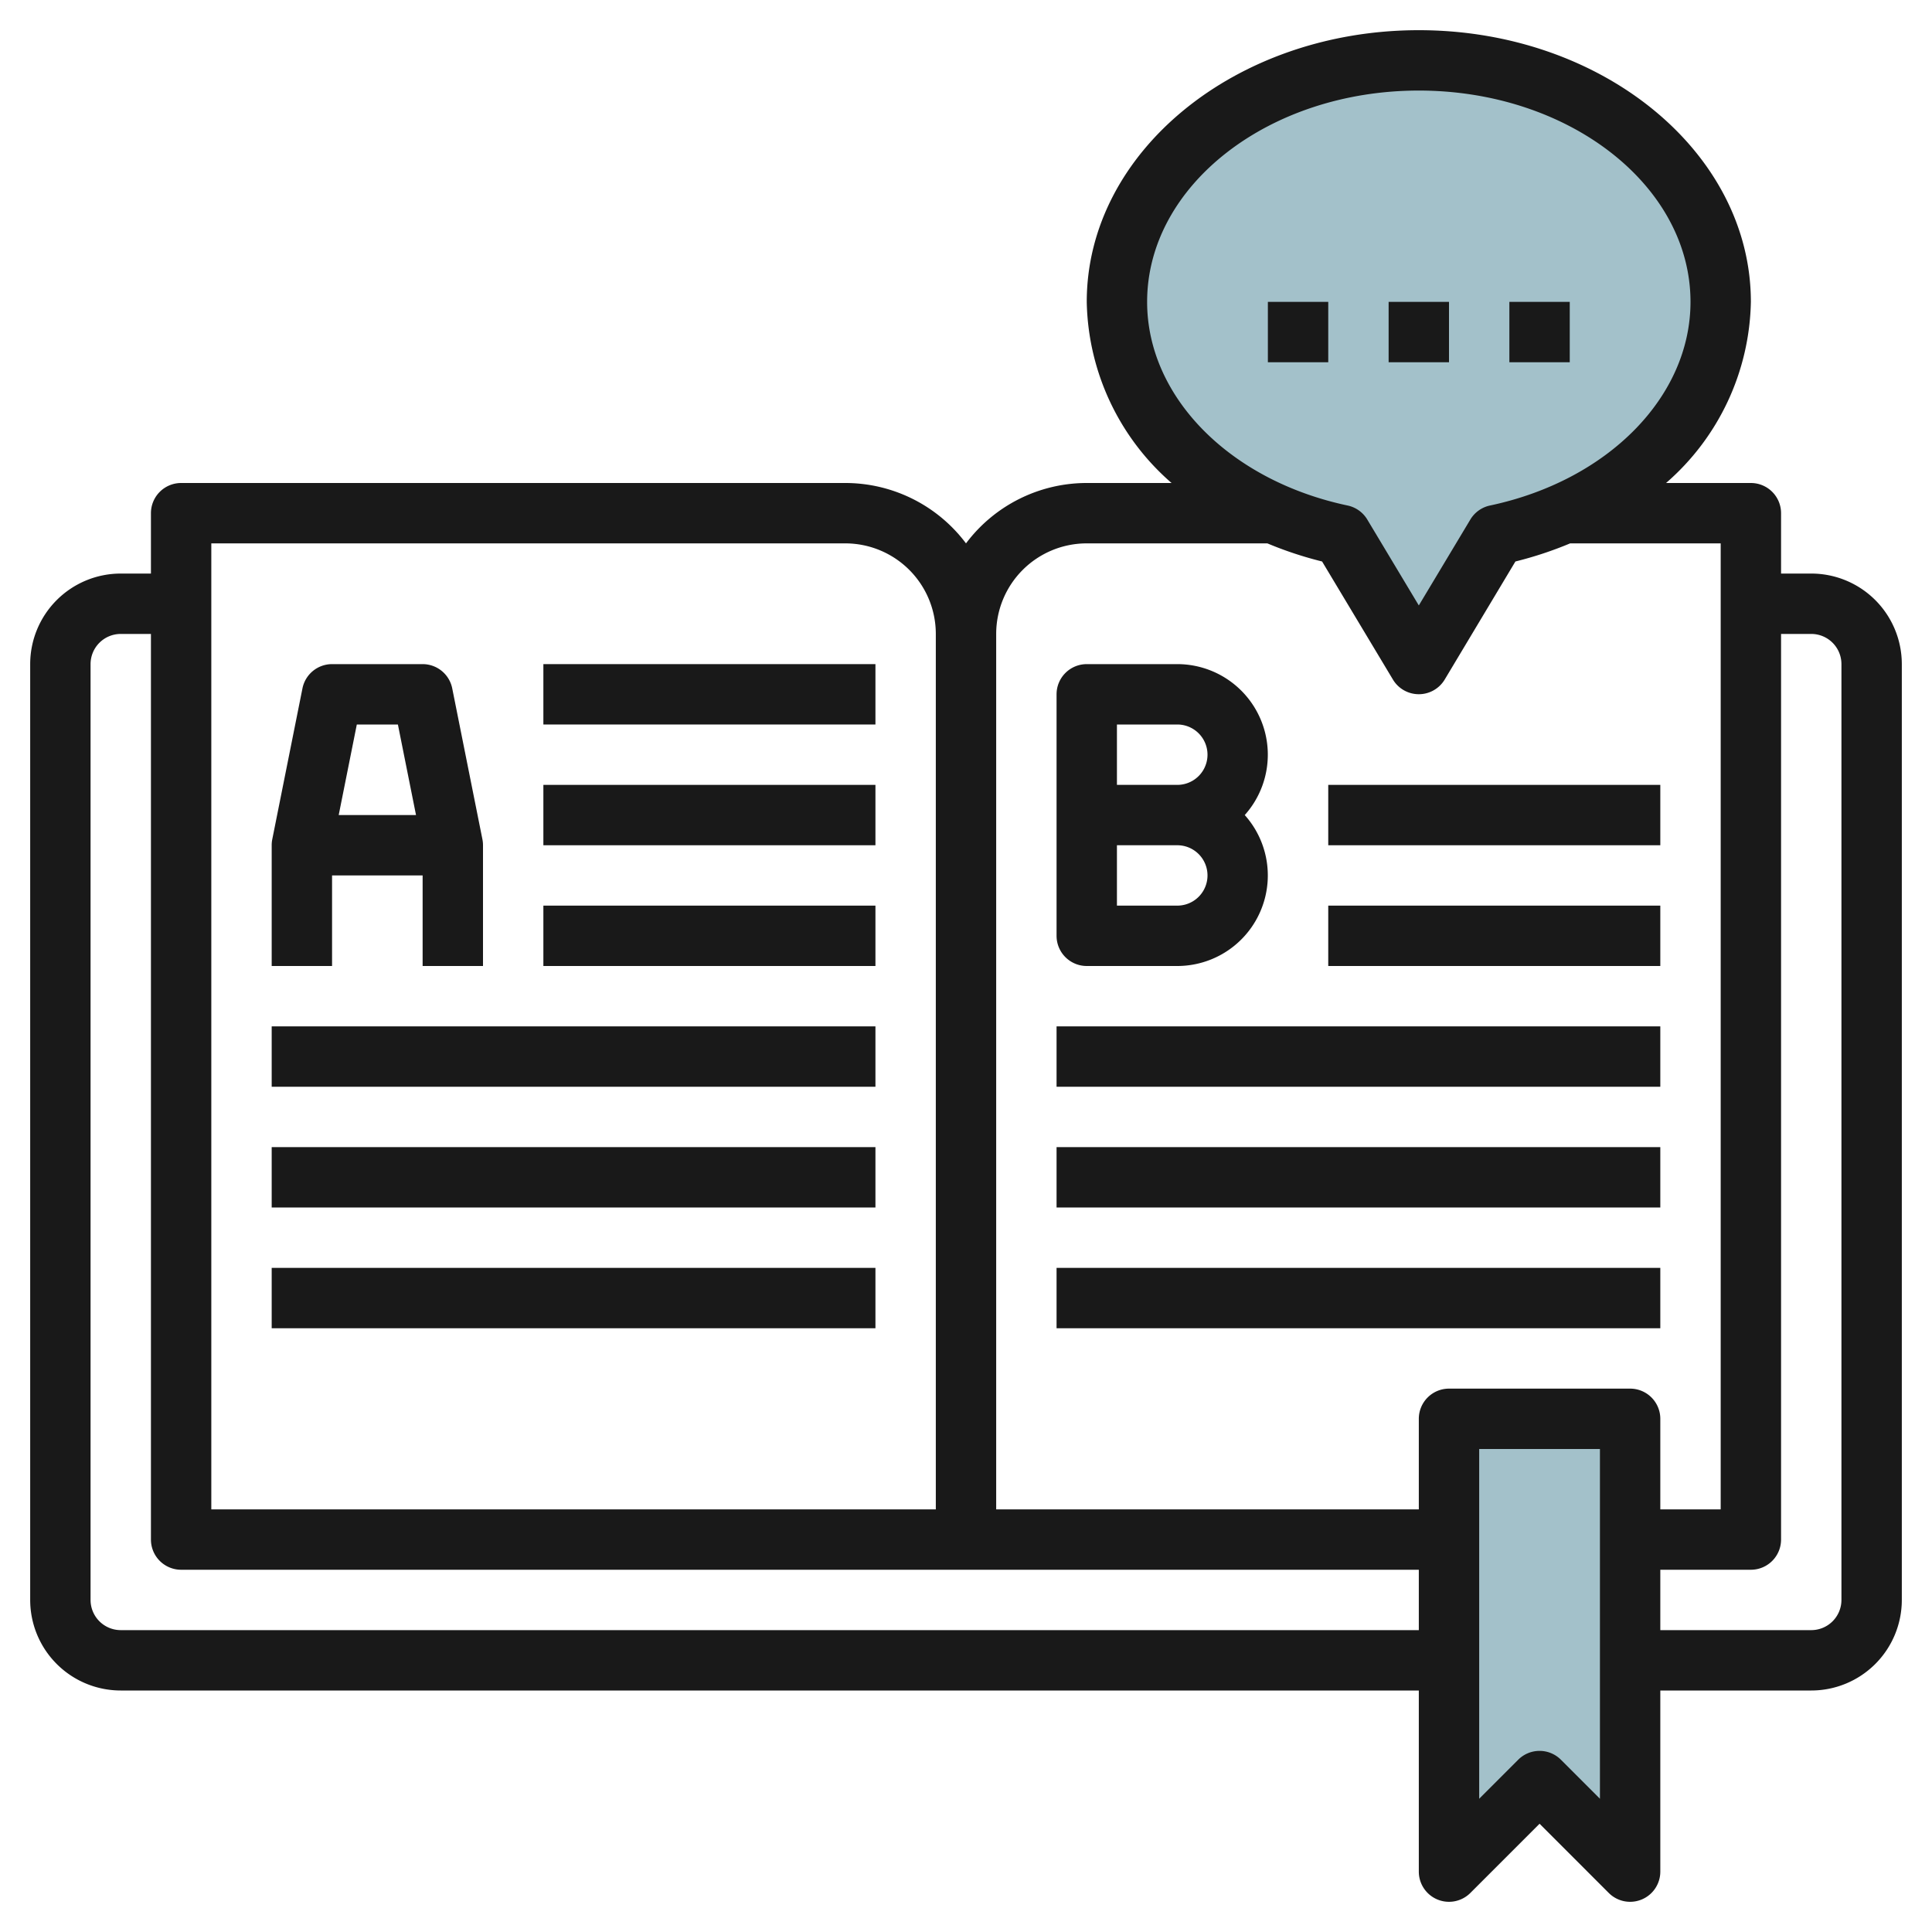 <svg height="512" viewBox="0 0 64 64" width="512" xmlns="http://www.w3.org/2000/svg"><g id="Layer_12" data-name="Layer 12"><path d="m48 47v15l3-3 3 3v-15z" fill="#a3c1ca"/><path d="m57 10c0-4.418-4.477-8-10-8s-10 3.582-10 8c0 3.707 3.157 6.817 7.435 7.724l2.565 4.276 2.565-4.276c4.278-.907 7.435-4.017 7.435-7.724z" fill="#a3c1ca"/><g fill="#191919"><path d="m60 19h-1v-2a1 1 0 0 0 -1-1h-2.81a8.14 8.14 0 0 0 2.81-6c0-4.962-4.935-9-11-9s-11 4.038-11 9a8.14 8.14 0 0 0 2.81 6h-2.81a5 5 0 0 0 -4 2 5 5 0 0 0 -4-2h-22a1 1 0 0 0 -1 1v2h-1a3 3 0 0 0 -3 3v31a3 3 0 0 0 3 3h43v6a1 1 0 0 0 1.707.707l2.293-2.293 2.293 2.293a1 1 0 0 0 1.707-.707v-6h5a3 3 0 0 0 3-3v-31a3 3 0 0 0 -3-3zm-22-9c0-3.86 4.037-7 9-7s9 3.14 9 7c0 3.143-2.731 5.917-6.642 6.746a1 1 0 0 0 -.65.463l-1.708 2.847-1.708-2.847a1 1 0 0 0 -.65-.463c-3.911-.829-6.642-3.603-6.642-6.746zm-31 8h21a3 3 0 0 1 3 3v29h-24zm-3 36a1 1 0 0 1 -1-1v-31a1 1 0 0 1 1-1h1v30a1 1 0 0 0 1 1h41v2zm49 5.586-1.293-1.293a1 1 0 0 0 -1.414 0l-1.293 1.293v-11.586h4zm-5-13.586a1 1 0 0 0 -1 1v3h-14v-29a3 3 0 0 1 3-3h5.983a12.392 12.392 0 0 0 1.813.6l2.347 3.912a1 1 0 0 0 1.714 0l2.343-3.912a12.392 12.392 0 0 0 1.813-.6h4.987v32h-2v-3a1 1 0 0 0 -1-1zm13 7a1 1 0 0 1 -1 1h-5v-2h3a1 1 0 0 0 1-1v-30h1a1 1 0 0 1 1 1z"/><path d="m11 29h3v3h2v-4a1 1 0 0 0 -.02-.2l-1-5a1 1 0 0 0 -.98-.8h-3a1 1 0 0 0 -.98.8l-1 5a1 1 0 0 0 -.02.2v4h2zm2.181-5 .6 3h-2.561l.6-3z"/><path d="m36 32h3a3 3 0 0 0 2.234-5 3 3 0 0 0 -2.234-5h-3a1 1 0 0 0 -1 1v8a1 1 0 0 0 1 1zm1-8h2a1 1 0 0 1 0 2h-2zm0 4h2a1 1 0 0 1 0 2h-2z"/><path d="m18 30h11v2h-11z"/><path d="m18 26h11v2h-11z"/><path d="m18 22h11v2h-11z"/><path d="m9 34h20v2h-20z"/><path d="m9 38h20v2h-20z"/><path d="m9 42h20v2h-20z"/><path d="m44 30h11v2h-11z"/><path d="m44 26h11v2h-11z"/><path d="m35 34h20v2h-20z"/><path d="m35 38h20v2h-20z"/><path d="m35 42h20v2h-20z"/><path d="m42 10h2v2h-2z"/><path d="m46 10h2v2h-2z"/><path d="m50 10h2v2h-2z"/></g></g></svg>
